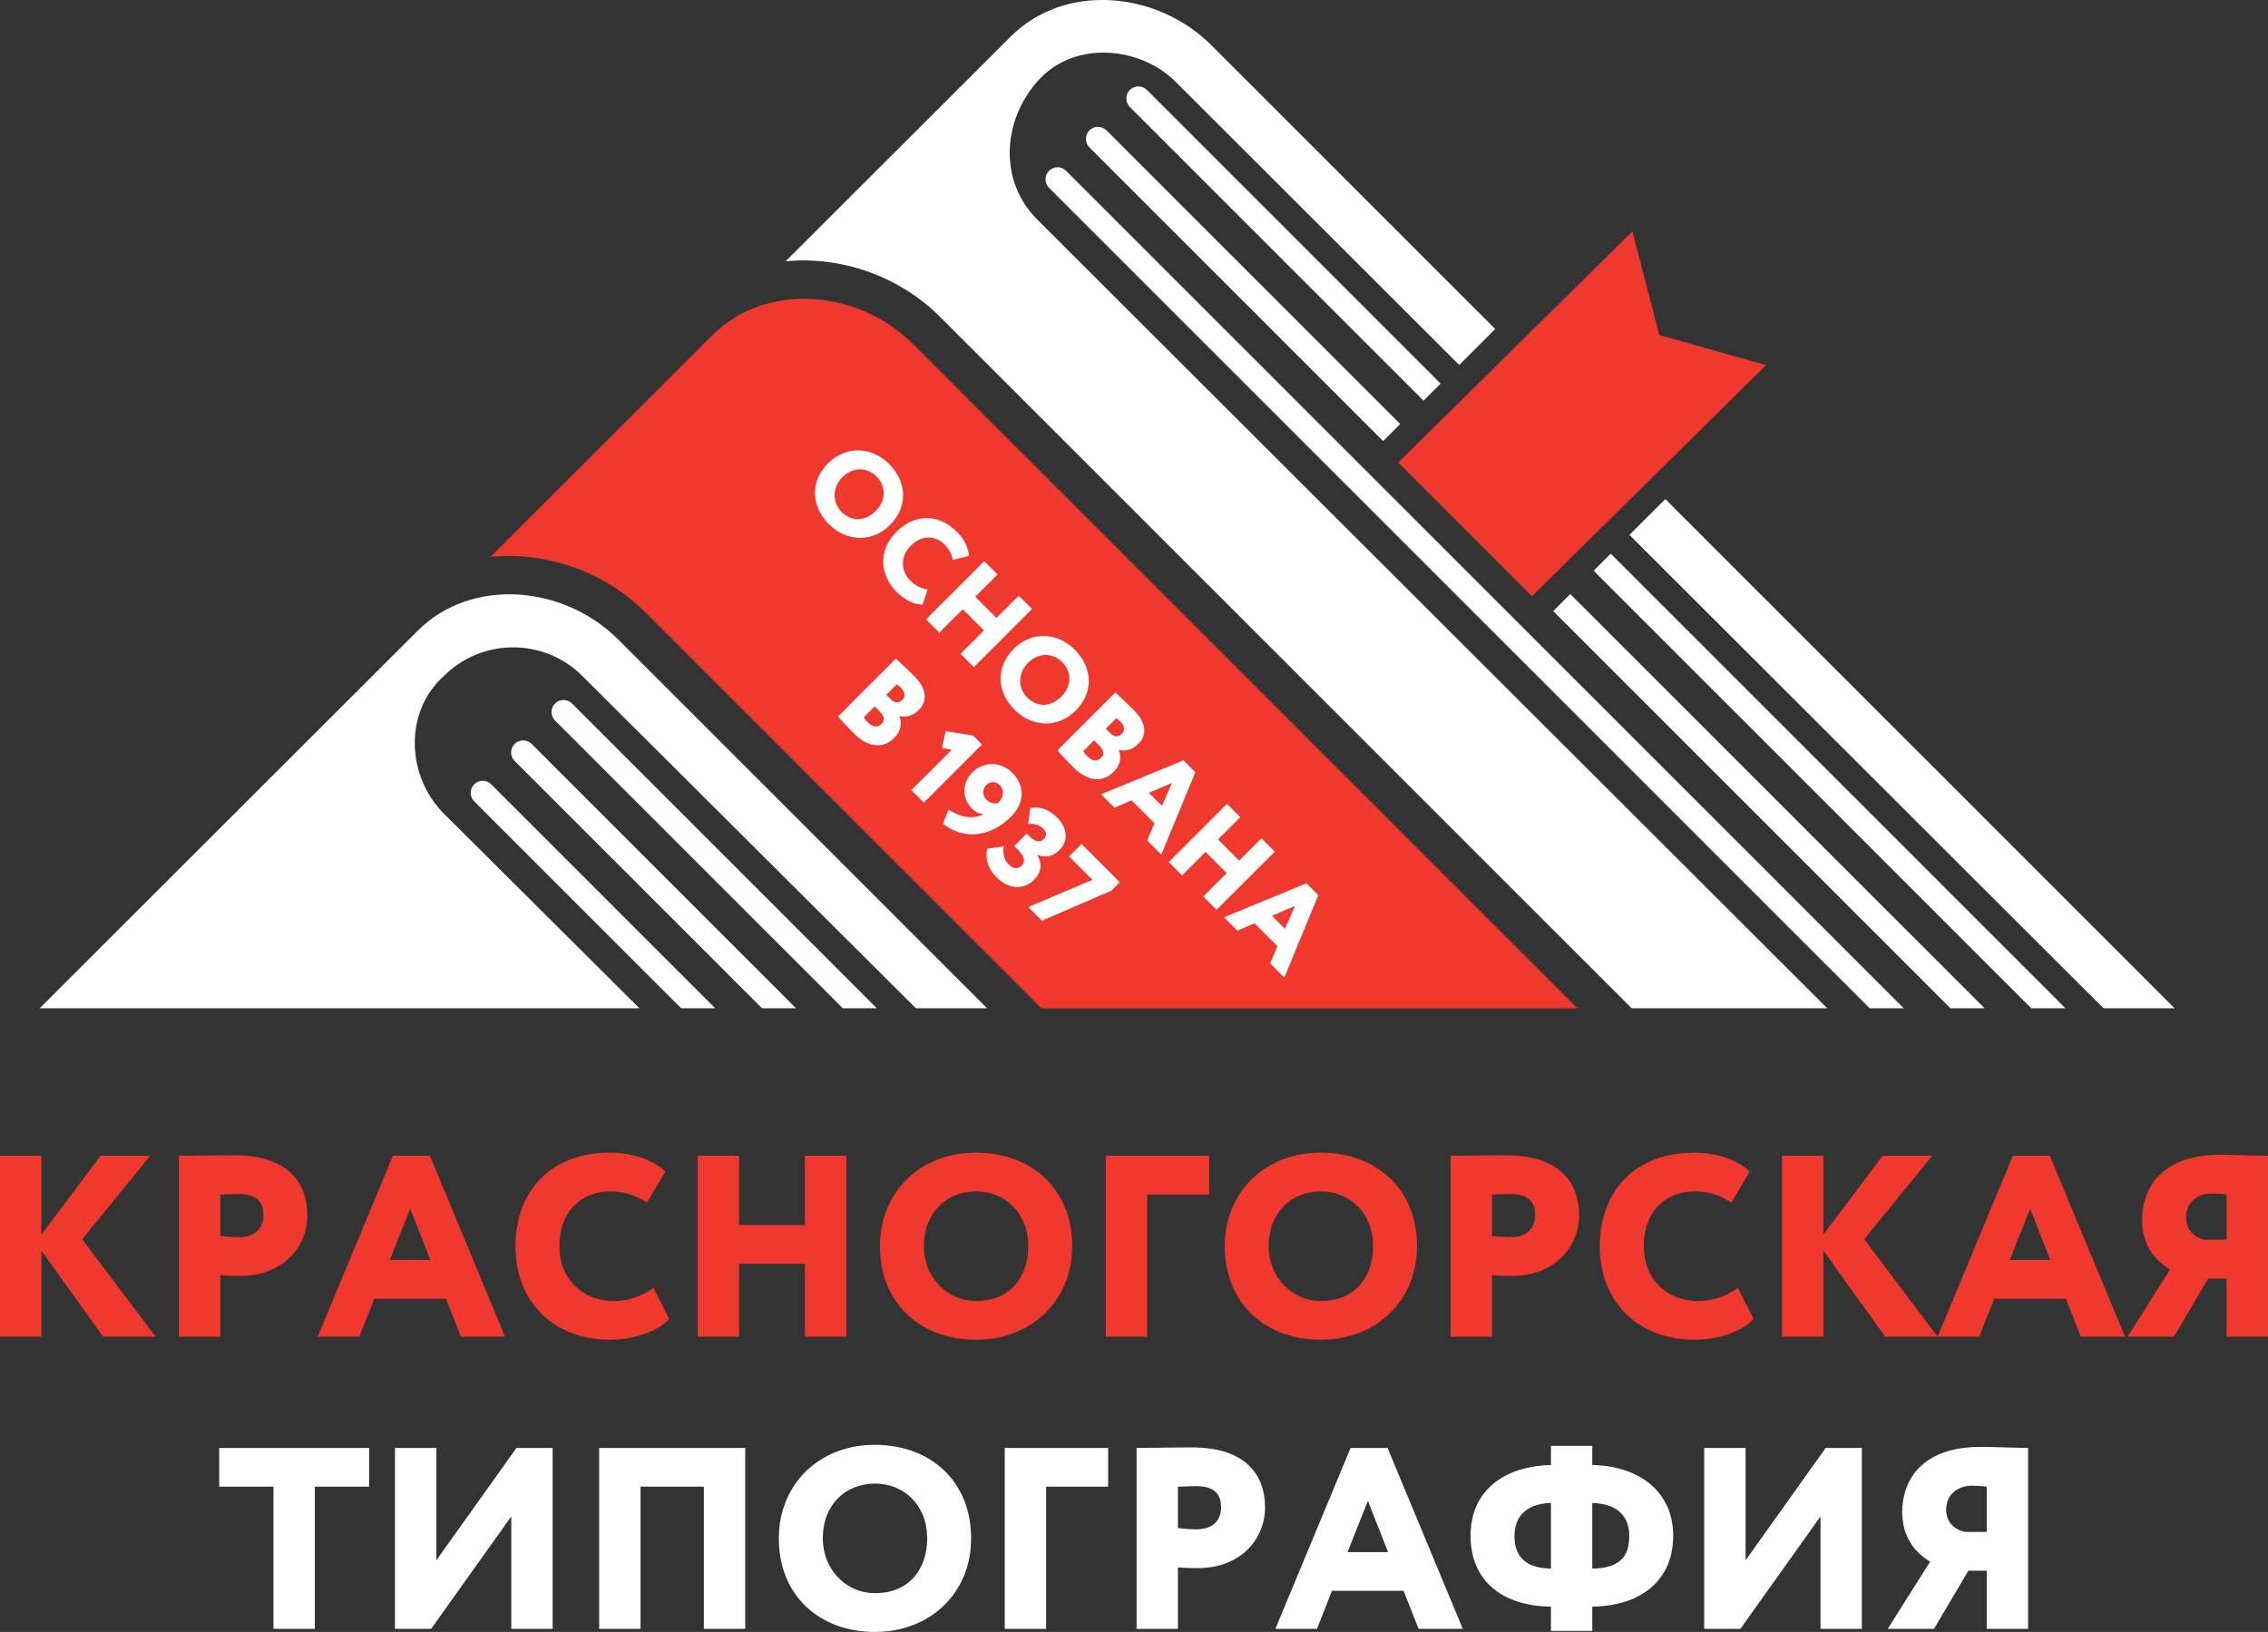 <?xml version="1.0" encoding="UTF-8"?> <svg xmlns="http://www.w3.org/2000/svg" width="2892" height="2081" viewBox="0 0 2892 2081" fill="none"><rect x="0" y="0" width="2892" height="2081" fill="#333333" stroke="none"/><path d="M625.371 710.124L908.389 427.477C976.967 358.995 1094.54 369.046 1164.33 438.807L2011.4 1285.75H1327.87L823.096 781.068C770.855 728.83 696.148 702.908 625.371 710.124Z" fill="#EF382E"></path><path d="M2384.1 1285.75L1337.66 239.511C1331.65 233.521 1331.64 223.79 1337.64 217.789C1343.63 211.777 1353.36 211.767 1359.37 217.757L2427.56 1285.75H2384.1ZM1763.7 562.416L1389.2 187.987C1383.19 181.997 1383.18 172.266 1389.16 166.254C1395.16 160.243 1404.89 160.232 1410.91 166.222L1785.43 540.683L1763.7 562.416ZM2487.18 1285.75L1980.59 779.266L2002.32 757.533L2530.64 1285.75H2487.18ZM1815.23 510.902L1440.73 136.463C1434.73 130.473 1434.71 120.731 1440.7 114.741C1446.69 108.719 1456.43 108.708 1462.45 114.698L1836.97 489.169L1815.23 510.902ZM2590.23 1285.75L2032.12 727.742L2053.87 706.009L2633.71 1285.75H2590.23ZM2123.5 636.387L2773 1285.75H2682.27L2077.76 682.123L2123.5 636.387ZM1001.78 333.222L1288.9 46.483C1357.49 -22.01 1475.05 -11.959 1544.83 57.813L1906.62 419.536L1860.73 465.411L1498.71 103.933C1454.51 59.795 1369.78 50.064 1322.64 103.943C1277.56 155.467 1274.13 231.677 1322.64 279.972L2330.02 1285.75H2080.6L1198.92 404.23C1146.82 352.141 1072.37 326.209 1001.78 333.222Z" fill="white"></path><path d="M868.62 1285.75L604.651 1021.82C598.674 1015.82 598.696 1006.12 604.696 1000.14C610.693 994.156 620.412 994.177 626.387 1000.18L912.016 1285.75H868.62ZM971.69 1285.75L656.187 970.291C650.207 964.291 650.229 954.58 656.229 948.601C662.229 942.632 671.95 942.643 677.921 948.644L1015.08 1285.75H971.69ZM1074.76 1285.75L707.72 918.767C701.745 912.766 701.765 903.056 707.762 897.088C713.763 891.108 723.482 891.119 729.458 897.13L1118.14 1285.75H1074.76ZM50.509 1285.75L532.563 804.325C601.152 735.832 718.723 745.884 788.5 815.666L1258.67 1285.75H1167.87L742.367 861.775C693.87 813.449 614.728 813.364 566.306 861.775C515.076 907.192 517.787 989.509 566.301 1037.82L815.363 1285.75H50.509Z" fill="white"></path><path fill-rule="evenodd" clip-rule="evenodd" d="M2081.54 295.064L1782.9 589.83L1953.4 760.294L2252.04 465.528L2115.88 427.349L2081.54 295.064Z" fill="#EF382E"></path><path d="M2811.53 1580.9C2807.31 1580.02 2803.36 1578.43 2799.73 1576.12C2796.1 1573.76 2793.2 1570.62 2790.94 1566.66C2788.69 1562.72 2787.53 1557.94 2787.48 1552.23C2787.53 1545.86 2789.07 1540.37 2792.04 1535.86C2795.01 1531.36 2798.97 1527.9 2803.91 1525.53C2808.8 1523.11 2814.23 1521.91 2820.12 1521.91C2821.04 1521.91 2822.42 1521.97 2824.18 1522.03C2825.94 1522.08 2827.8 1522.19 2829.77 1522.29C2831.81 1522.46 2833.69 1522.57 2835.38 1522.73C2837.09 1522.9 2838.35 1523.07 2839.22 1523.23V1580.9H2811.53ZM2839.22 1704.48H2891.96V1473.8C2889.22 1473.8 2885.81 1473.74 2881.8 1473.64C2877.79 1473.57 2873.4 1473.47 2868.73 1473.3C2864.06 1473.2 2859.34 1473.08 2854.6 1472.91C2849.88 1472.81 2845.43 1472.7 2841.31 1472.59C2837.14 1472.53 2833.62 1472.47 2830.65 1472.47C2816.38 1472.53 2803.79 1474.02 2792.86 1476.98C2781.98 1479.89 2772.64 1484.01 2764.85 1489.29C2757.05 1494.56 2750.66 1500.71 2745.78 1507.68C2740.84 1514.72 2737.22 1522.29 2734.91 1530.48C2732.6 1538.67 2731.45 1547.12 2731.45 1555.86C2731.56 1566.29 2733.16 1575.51 2736.33 1583.54C2739.58 1591.55 2743.81 1598.48 2749.19 1604.3C2754.52 1610.12 2760.5 1614.96 2767.05 1618.8L2712.99 1704.48H2771.98L2815.83 1630.33H2839.22V1704.48ZM2588.72 1541.35L2614.43 1606.61H2562.69L2588.72 1541.35ZM2470.73 1704.48H2523.79L2542.91 1656.04H2634.22L2653.33 1704.48H2709.69L2613.78 1473.8H2566.65L2470.73 1704.48ZM2272.3 1704.48H2325.05V1594.74L2403.82 1704.48H2470.73L2377.12 1580.25L2463.8 1473.8H2400.53L2325.05 1574.31V1473.8H2272.3V1704.48ZM2215.94 1642.19C2208.09 1647.96 2199.89 1652.19 2191.28 1654.94C2182.66 1657.68 2174.19 1659 2165.84 1659C2155.41 1658.95 2145.95 1657.24 2137.39 1653.84C2128.87 1650.43 2121.51 1645.61 2115.3 1639.4C2109.15 1633.2 2104.36 1625.83 2101.02 1617.31C2097.72 1608.8 2096.02 1599.41 2095.96 1589.13C2096.02 1577.77 2097.72 1567.72 2101.07 1559.05C2104.36 1550.36 2108.98 1543.06 2114.92 1537.13C2120.85 1531.25 2127.67 1526.8 2135.46 1523.78C2143.27 1520.76 2151.61 1519.27 2160.57 1519.27C2167.77 1519.27 2174.14 1519.98 2179.69 1521.26C2185.24 1522.57 2190.24 1524.28 2194.73 1526.42C2199.24 1528.5 2203.58 1530.86 2207.71 1533.44L2231.11 1493.9C2226.44 1489.33 2220.57 1485.29 2213.48 1481.65C2206.39 1478.03 2198.37 1475.16 2189.41 1473.08C2180.46 1470.94 2170.84 1469.9 2160.57 1469.84C2144.69 1469.9 2130.3 1471.93 2117.5 1475.89C2104.71 1479.84 2093.5 1485.5 2083.78 1492.75C2074.11 1499.99 2066.03 1508.62 2059.54 1518.51C2053 1528.44 2048.12 1539.38 2044.88 1551.3C2041.58 1563.21 2039.94 1575.85 2039.94 1589.13C2039.99 1607.16 2042.96 1623.46 2048.78 1638.08C2054.6 1652.69 2062.9 1665.26 2073.61 1675.7C2084.32 1686.18 2097.07 1694.26 2111.85 1699.92C2126.56 1705.53 2142.95 1708.37 2160.9 1708.44C2171.44 1708.37 2181.56 1707.23 2191.23 1704.97C2200.89 1702.67 2209.63 1699.54 2217.37 1695.53C2225.13 1691.58 2231.33 1686.95 2236.05 1681.74L2215.94 1642.19ZM1925.56 1522.57C1931.88 1522.52 1937.42 1523.28 1942.21 1524.92C1946.98 1526.59 1950.71 1529.32 1953.4 1533.28C1956.1 1537.18 1957.47 1542.5 1957.53 1549.27C1957.47 1554.81 1956.53 1559.48 1954.63 1563.16C1952.75 1566.83 1950.28 1569.7 1947.25 1571.84C1944.18 1573.93 1940.83 1575.47 1937.27 1576.34C1933.64 1577.23 1930.06 1577.61 1926.56 1577.61C1922.7 1577.61 1918.69 1577.44 1914.52 1577.17C1910.34 1576.83 1906.32 1576.45 1902.49 1575.95V1523.23C1906.06 1523.11 1909.13 1523.02 1911.77 1522.9C1914.35 1522.78 1916.77 1522.73 1918.91 1522.68C1921.11 1522.57 1923.31 1522.57 1925.56 1522.57ZM1902.49 1704.48V1626.06C1905.29 1626.37 1908.37 1626.6 1911.72 1626.76C1915.08 1626.88 1918.2 1626.99 1921.16 1626.99C1924.13 1627.04 1926.49 1627.04 1928.2 1627.04C1941.6 1626.93 1953.52 1624.84 1964.06 1620.73C1974.63 1616.6 1983.57 1610.94 1990.93 1603.74C1998.28 1596.55 2003.9 1588.32 2007.74 1579.08C2011.59 1569.8 2013.57 1559.97 2013.57 1549.59C2013.62 1539.54 2012.08 1529.93 2008.85 1520.82C2005.66 1511.7 2000.49 1503.55 1993.24 1496.43C1986.04 1489.24 1976.43 1483.62 1964.51 1479.46C1952.53 1475.33 1937.76 1473.25 1920.29 1473.13C1916.66 1473.13 1912.38 1473.13 1907.38 1473.2C1902.37 1473.25 1897.04 1473.3 1891.44 1473.35C1885.9 1473.41 1880.41 1473.52 1875.02 1473.57C1869.64 1473.64 1864.75 1473.69 1860.29 1473.74C1855.9 1473.74 1852.39 1473.8 1849.75 1473.8V1704.48H1902.49ZM1617.71 1589.13C1617.76 1578.54 1619.4 1568.98 1622.71 1560.41C1626.06 1551.85 1630.67 1544.54 1636.65 1538.39C1642.64 1532.24 1649.68 1527.51 1657.76 1524.28C1665.83 1520.97 1674.68 1519.27 1684.29 1519.27C1693.69 1519.27 1702.37 1520.97 1710.44 1524.28C1718.45 1527.51 1725.49 1532.24 1731.53 1538.39C1737.63 1544.54 1742.3 1551.85 1745.7 1560.41C1749.11 1568.98 1750.81 1578.54 1750.87 1589.13C1750.87 1598.92 1749.44 1608.03 1746.64 1616.43C1743.84 1624.89 1739.61 1632.31 1734.01 1638.68C1728.45 1645 1721.47 1649.99 1713.19 1653.57C1704.89 1657.13 1695.27 1658.95 1684.29 1659C1675 1658.95 1666.32 1657.19 1658.31 1653.67C1650.29 1650.16 1643.25 1645.21 1637.15 1638.9C1631.06 1632.59 1626.33 1625.17 1622.92 1616.72C1619.52 1608.25 1617.76 1599.08 1617.71 1589.13ZM1561.68 1589.13C1561.78 1607.53 1564.87 1624.13 1570.96 1638.79C1577.06 1653.46 1585.62 1665.98 1596.67 1676.35C1607.71 1686.68 1620.62 1694.64 1635.5 1700.14C1650.4 1705.62 1666.65 1708.37 1684.29 1708.44C1701.92 1708.37 1718.19 1705.42 1733.07 1699.59C1747.96 1693.82 1760.92 1685.58 1771.9 1674.98C1782.95 1664.38 1791.52 1651.8 1797.62 1637.25C1803.72 1622.7 1806.8 1606.66 1806.9 1589.13C1806.8 1570.74 1803.72 1554.15 1797.62 1539.5C1791.52 1524.83 1782.95 1512.31 1771.9 1501.91C1760.92 1491.54 1747.96 1483.62 1733.07 1478.14C1718.19 1472.64 1701.92 1469.9 1684.29 1469.84C1669.56 1469.9 1655.89 1471.88 1643.31 1475.83C1630.73 1479.79 1619.4 1485.33 1609.36 1492.59C1599.35 1499.77 1590.79 1508.35 1583.65 1518.22C1576.56 1528.11 1571.12 1539.06 1567.38 1551.03C1563.6 1563 1561.73 1575.68 1561.68 1589.13ZM1410.05 1704.48H1462.79V1523.23H1541.9V1473.8H1410.05V1704.48ZM1178.01 1589.13C1178.07 1578.54 1179.72 1568.98 1183.01 1560.41C1186.36 1551.85 1190.98 1544.54 1196.97 1538.39C1202.95 1532.24 1209.99 1527.51 1218.07 1524.28C1226.15 1520.97 1234.98 1519.27 1244.6 1519.27C1253.99 1519.27 1262.67 1520.97 1270.75 1524.28C1278.77 1527.51 1285.79 1532.24 1291.84 1538.39C1297.94 1544.54 1302.6 1551.85 1306.02 1560.41C1309.42 1568.98 1311.12 1578.54 1311.18 1589.13C1311.18 1598.92 1309.75 1608.03 1306.94 1616.43C1304.14 1624.89 1299.92 1632.31 1294.31 1638.68C1288.77 1645 1281.78 1649.99 1273.49 1653.57C1265.2 1657.13 1255.58 1658.95 1244.6 1659C1235.3 1658.95 1226.64 1657.19 1218.62 1653.67C1210.59 1650.16 1203.56 1645.21 1197.46 1638.9C1191.36 1632.59 1186.64 1625.17 1183.24 1616.72C1179.83 1608.25 1178.07 1599.08 1178.01 1589.13ZM1121.98 1589.13C1122.09 1607.53 1125.17 1624.13 1131.27 1638.79C1137.36 1653.46 1145.94 1665.98 1156.97 1676.35C1168.01 1686.68 1180.92 1694.64 1195.82 1700.14C1210.7 1705.62 1226.96 1708.37 1244.6 1708.44C1262.23 1708.37 1278.49 1705.42 1293.38 1699.59C1308.27 1693.82 1321.23 1685.58 1332.22 1674.98C1343.25 1664.38 1351.82 1651.8 1357.92 1637.25C1364.03 1622.7 1367.1 1606.66 1367.22 1589.13C1367.1 1570.74 1364.03 1554.15 1357.92 1539.5C1351.82 1524.83 1343.25 1512.31 1332.22 1501.91C1321.23 1491.54 1308.27 1483.62 1293.38 1478.14C1278.49 1472.64 1262.23 1469.9 1244.6 1469.84C1229.87 1469.9 1216.19 1471.88 1203.61 1475.83C1191.03 1479.79 1179.72 1485.33 1169.67 1492.59C1159.67 1499.77 1151.1 1508.35 1143.95 1518.22C1136.88 1528.11 1131.44 1539.06 1127.7 1551.03C1123.91 1563 1122.04 1575.68 1121.98 1589.13ZM1026.39 1704.48H1079.13V1473.8H1026.39V1562.11H942.34V1473.8H889.603V1704.48H942.34V1611.55H1026.39V1704.48ZM833.248 1642.19C825.391 1647.96 817.203 1652.19 808.583 1654.94C799.96 1657.68 791.502 1659 783.144 1659C772.708 1658.95 763.264 1657.24 754.694 1653.84C746.177 1650.43 738.815 1645.61 732.606 1639.4C726.455 1633.2 721.675 1625.83 718.323 1617.31C715.029 1608.8 713.334 1599.41 713.275 1589.13C713.334 1577.77 715.029 1567.72 718.381 1559.05C721.675 1550.36 726.289 1543.06 732.224 1537.13C738.157 1531.25 744.97 1526.8 752.774 1523.78C760.573 1520.76 768.915 1519.27 777.872 1519.27C785.072 1519.27 791.443 1519.98 796.99 1521.26C802.542 1522.57 807.543 1524.28 812.04 1526.42C816.541 1528.5 820.885 1530.86 825.008 1533.44L848.411 1493.9C843.743 1489.33 837.862 1485.29 830.775 1481.65C823.691 1478.03 815.663 1475.16 806.717 1473.08C797.76 1470.94 788.15 1469.9 777.872 1469.84C761.997 1469.9 747.61 1471.93 734.804 1475.89C722.004 1479.84 710.802 1485.5 701.079 1492.75C691.405 1499.99 683.334 1508.62 676.846 1518.51C670.308 1528.44 665.428 1539.38 662.184 1551.3C658.89 1563.21 657.241 1575.85 657.241 1589.13C657.295 1607.16 660.265 1623.46 666.082 1638.08C671.904 1652.69 680.199 1665.26 690.914 1675.7C701.623 1686.18 714.37 1694.26 729.146 1699.92C743.87 1705.53 760.245 1708.37 778.2 1708.44C788.753 1708.37 798.86 1707.23 808.534 1704.97C818.195 1702.67 826.931 1699.54 834.681 1695.53C842.427 1691.58 848.632 1686.95 853.357 1681.74L833.248 1642.19ZM523.089 1541.35L548.795 1606.61H497.049L523.089 1541.35ZM405.089 1704.48H458.159L477.268 1656.04H568.575L587.689 1704.48H644.053L548.141 1473.8H501.005L405.089 1704.48ZM303.897 1522.57C310.218 1522.52 315.765 1523.28 320.542 1524.92C325.318 1526.59 329.058 1529.32 331.747 1533.28C334.438 1537.18 335.812 1542.5 335.867 1549.27C335.812 1554.81 334.884 1559.48 332.955 1563.16C331.09 1566.83 328.621 1569.7 325.597 1571.84C322.52 1573.93 319.168 1575.47 315.603 1576.34C311.976 1577.23 308.407 1577.61 304.888 1577.61C301.041 1577.61 297.026 1577.44 292.858 1577.17C288.677 1576.83 284.67 1576.45 280.823 1575.95V1523.23C284.395 1523.11 287.469 1523.02 290.109 1522.9C292.691 1522.78 295.106 1522.73 297.251 1522.68C299.45 1522.57 301.644 1522.57 303.897 1522.57ZM280.823 1704.48V1626.06C283.626 1626.37 286.703 1626.6 290.051 1626.76C293.408 1626.88 296.539 1626.99 299.503 1626.99C302.469 1627.04 304.829 1627.04 306.537 1627.04C319.938 1626.93 331.856 1624.84 342.408 1620.73C352.957 1616.6 361.905 1610.94 369.268 1603.74C376.631 1596.55 382.236 1588.32 386.079 1579.08C389.927 1569.8 391.901 1559.97 391.901 1549.59C391.959 1539.54 390.419 1529.93 387.179 1520.82C383.988 1511.7 378.826 1503.55 371.575 1496.43C364.379 1489.24 354.772 1483.62 342.846 1479.46C330.869 1475.33 316.094 1473.25 298.625 1473.13C294.998 1473.13 290.713 1473.13 285.712 1473.2C280.714 1473.25 275.384 1473.3 269.783 1473.35C264.232 1473.41 258.744 1473.52 253.355 1473.57C247.979 1473.64 243.086 1473.69 238.635 1473.74C234.237 1473.74 230.722 1473.8 228.086 1473.8V1704.48H280.823ZM0 1704.48H52.737V1594.74L131.516 1704.48H198.424L104.815 1580.25L191.499 1473.8H128.218L52.737 1574.31V1473.8H0V1704.48Z" fill="#EF382E"></path><path d="M2505.66 1953.46C2501.44 1952.58 2497.47 1951 2493.86 1948.68C2490.22 1946.32 2487.31 1943.2 2485.05 1939.23C2482.8 1935.28 2481.65 1930.51 2481.6 1924.8C2481.65 1918.41 2483.2 1912.93 2486.16 1908.44C2489.13 1903.93 2493.08 1900.46 2498.03 1898.09C2502.91 1895.68 2508.36 1894.47 2514.23 1894.47C2515.17 1894.47 2516.55 1894.53 2518.3 1894.59C2520.06 1894.64 2521.92 1894.76 2523.9 1894.86C2525.93 1895.03 2527.79 1895.14 2529.5 1895.29C2531.21 1895.46 2532.47 1895.63 2533.36 1895.79V1953.46H2505.66ZM2533.36 2077.04H2586.08V1846.37C2583.33 1846.37 2579.93 1846.31 2575.92 1846.2C2571.92 1846.13 2567.52 1846.03 2562.85 1845.87C2558.19 1845.76 2553.45 1845.65 2548.73 1845.48C2544.01 1845.38 2539.56 1845.26 2535.44 1845.14C2531.26 1845.09 2527.74 1845.05 2524.78 1845.05C2510.5 1845.09 2497.91 1846.58 2486.98 1849.55C2476.11 1852.45 2466.77 1856.58 2458.97 1861.86C2451.17 1867.12 2444.8 1873.27 2439.91 1880.24C2434.96 1887.28 2431.32 1894.86 2429.03 1903.04C2426.73 1911.23 2425.57 1919.68 2425.57 1928.42C2425.67 1938.86 2427.28 1948.09 2430.45 1956.1C2433.69 1964.12 2437.93 1971.03 2443.31 1976.87C2448.64 1982.69 2454.63 1987.52 2461.16 1991.36L2407.11 2077.04H2466.11L2509.95 2002.89H2533.36V2077.04ZM2219.23 2077.04L2321.41 1933.69V2077.04H2374.15V1846.37H2328L2225.83 1989.72V1846.37H2173.09V2077.04H2219.23ZM1931.16 1958.4C1931.12 1950.83 1932.64 1943.96 1935.73 1937.81C1938.85 1931.65 1943.8 1926.66 1950.66 1922.87C1957.47 1919.08 1966.48 1916.94 1977.64 1916.56V2000.26C1961.6 1999.88 1949.78 1996.2 1942.31 1989.11C1934.79 1982.02 1931.06 1971.8 1931.16 1958.4ZM2077.5 1958.4C2077.56 1967.41 2076.08 1974.99 2073 1981.15C2069.93 1987.25 2064.93 1991.92 2058 1995.1C2051.08 1998.33 2041.85 2000.05 2030.37 2000.26V1916.56C2039.15 1916.82 2046.58 1918.15 2052.62 1920.46C2058.66 1922.76 2063.49 1925.84 2067.18 1929.68C2070.81 1933.53 2073.5 1937.92 2075.09 1942.81C2076.74 1947.75 2077.56 1952.91 2077.5 1958.4ZM1977.64 2079.68H2030.37V2048.7C2045.75 2048.53 2059.76 2046.4 2072.35 2042.38C2084.97 2038.32 2095.86 2032.49 2104.97 2024.82C2114.1 2017.12 2121.13 2007.72 2126.07 1996.64C2131.01 1985.49 2133.49 1972.74 2133.54 1958.4C2133.49 1944.29 2130.91 1931.72 2125.85 1920.72C2120.79 1909.69 2113.66 1900.29 2104.48 1892.61C2095.25 1884.92 2084.37 1878.99 2071.8 1874.86C2059.27 1870.69 2045.42 1868.44 2030.37 1868.11V1843.72H1977.64V1868.11C1962.42 1868.55 1948.57 1870.81 1936.05 1874.86C1923.53 1878.99 1912.71 1884.86 1903.64 1892.5C1894.58 1900.12 1887.55 1909.47 1882.6 1920.46C1877.72 1931.49 1875.18 1944.12 1875.13 1958.4C1875.18 1972.86 1877.66 1985.59 1882.5 1996.74C1887.33 2007.89 1894.25 2017.29 1903.25 2024.91C1912.27 2032.61 1923.09 2038.44 1935.61 2042.45C1948.19 2046.46 1962.21 2048.53 1977.64 2048.7V2079.68ZM1744.27 1913.91L1769.97 1979.18H1718.24L1744.27 1913.91ZM1626.28 2077.04H1679.34L1698.45 2028.6H1789.77L1808.89 2077.04H1865.24L1769.32 1846.37H1722.19L1626.28 2077.04ZM1525.09 1895.14C1531.4 1895.08 1536.96 1895.85 1541.72 1897.49C1546.51 1899.15 1550.24 1901.89 1552.94 1905.85C1555.63 1909.74 1557 1915.07 1557.06 1921.84C1557 1927.38 1556.07 1932.04 1554.14 1935.72C1552.28 1939.4 1549.8 1942.27 1546.78 1944.41C1543.7 1946.49 1540.35 1948.03 1536.79 1948.91C1533.16 1949.79 1529.59 1950.18 1526.07 1950.18C1522.22 1950.18 1518.21 1950.01 1514.04 1949.74C1509.87 1949.41 1505.86 1949.02 1502.01 1948.52V1895.79C1505.58 1895.68 1508.66 1895.57 1511.3 1895.46C1513.88 1895.36 1516.3 1895.29 1518.44 1895.24C1520.63 1895.14 1522.83 1895.14 1525.09 1895.14ZM1502.01 2077.04V1998.62C1504.81 1998.94 1507.88 1999.16 1511.24 1999.33C1514.59 1999.44 1517.72 1999.54 1520.69 1999.54C1523.66 1999.6 1526.02 1999.6 1527.72 1999.6C1541.12 1999.49 1553.04 1997.4 1563.6 1993.29C1574.14 1989.16 1583.09 1983.51 1590.45 1976.31C1597.82 1969.12 1603.41 1960.88 1607.27 1951.65C1611.11 1942.36 1613.08 1932.54 1613.08 1922.15C1613.14 1912.11 1611.61 1902.49 1608.36 1893.37C1605.17 1884.25 1600.01 1876.13 1592.76 1868.99C1585.56 1861.81 1575.95 1856.19 1564.03 1852.02C1552.06 1847.9 1537.28 1845.82 1519.8 1845.7C1516.19 1845.7 1511.89 1845.7 1506.9 1845.76C1501.9 1845.82 1496.57 1845.87 1490.97 1845.92C1485.42 1845.98 1479.92 1846.08 1474.54 1846.13C1469.17 1846.2 1464.27 1846.26 1459.83 1846.31C1455.42 1846.31 1451.91 1846.37 1449.27 1846.37V2077.04H1502.01ZM1281.18 2077.04H1333.91V1895.79H1413.02V1846.37H1281.18V2077.04ZM1049.14 1961.71C1049.2 1951.1 1050.84 1941.54 1054.13 1932.98C1057.48 1924.41 1062.1 1917.1 1068.08 1910.95C1074.07 1904.8 1081.11 1900.08 1089.18 1896.84C1097.26 1893.54 1106.1 1891.84 1115.71 1891.84C1125.12 1891.84 1133.79 1893.54 1141.86 1896.84C1149.88 1900.08 1156.92 1904.8 1162.96 1910.95C1169.06 1917.1 1173.73 1924.41 1177.13 1932.98C1180.54 1941.54 1182.24 1951.1 1182.3 1961.71C1182.3 1971.48 1180.87 1980.6 1178.07 1988.99C1175.26 1997.46 1171.03 2004.87 1165.44 2011.24C1159.88 2017.56 1152.9 2022.56 1144.61 2026.13C1136.32 2029.7 1126.71 2031.51 1115.71 2031.57C1106.43 2031.51 1097.75 2029.76 1089.73 2026.25C1081.72 2022.72 1074.68 2017.78 1068.58 2011.46C1062.48 2005.15 1057.76 1997.73 1054.36 1989.28C1050.94 1980.82 1049.2 1971.63 1049.14 1961.71ZM993.103 1961.71C993.216 1980.09 996.289 1996.69 1002.39 2011.36C1008.48 2026.02 1017.05 2038.55 1028.1 2048.92C1039.14 2059.25 1052.04 2067.21 1066.93 2072.71C1081.82 2078.21 1098.08 2080.95 1115.71 2081C1133.36 2080.95 1149.6 2077.97 1164.5 2072.15C1179.39 2066.39 1192.35 2058.15 1203.33 2047.56C1214.38 2036.95 1222.95 2024.37 1229.05 2009.82C1235.14 1995.26 1238.23 1979.22 1238.33 1961.71C1238.23 1943.3 1235.14 1926.72 1229.05 1912.06C1222.95 1897.39 1214.38 1884.86 1203.33 1874.48C1192.35 1864.11 1179.39 1856.19 1164.5 1850.7C1149.6 1845.21 1133.36 1842.46 1115.71 1842.4C1100.99 1842.46 1087.31 1844.44 1074.73 1848.4C1062.16 1852.35 1050.84 1857.9 1040.79 1865.15C1030.79 1872.34 1022.22 1880.92 1015.08 1890.8C1007.99 1900.68 1002.55 1911.62 998.817 1923.59C995.023 1935.56 993.161 1948.25 993.103 1961.71ZM897.516 2077.04H950.248V1846.37H764.022V2077.04H816.762V1895.79H897.516V2077.04ZM549.782 2077.04L651.961 1933.69V2077.04H704.701V1846.37H658.548L556.373 1989.72V1846.37H503.642V2077.04H549.782ZM279.507 1895.79H348.717V2077.04H401.458V1895.79H470.681V1846.37H279.507V1895.79Z" fill="white"></path><path d="M1363.25 1092.14L1393.02 1121.92L1311.22 1156.67L1328.6 1174.03L1417.08 1135.8L1427.88 1124.99L1379.14 1076.26L1363.25 1092.14ZM1271.06 1119.04C1274.62 1122.61 1278.47 1125.41 1282.52 1127.44C1286.6 1129.48 1290.75 1130.65 1294.99 1131C1299.21 1131.35 1303.34 1130.78 1307.39 1129.28C1311.43 1127.77 1315.23 1125.29 1318.74 1121.8C1321.72 1118.83 1323.9 1115.59 1325.29 1112.11C1326.67 1108.66 1327.15 1105.07 1326.71 1101.37C1326.3 1097.68 1324.86 1094.01 1322.45 1090.34L1322.77 1090.03C1326.36 1091.38 1329.76 1092.08 1333 1092.13C1336.21 1092.16 1339.3 1091.5 1342.3 1090.13C1345.29 1088.73 1348.25 1086.58 1351.17 1083.67C1354.08 1080.72 1356.14 1077.56 1357.41 1074.14C1358.66 1070.74 1359.12 1067.21 1358.8 1063.57C1358.47 1059.96 1357.38 1056.33 1355.53 1052.74C1353.71 1049.16 1351.15 1045.73 1347.89 1042.46C1342.62 1037.19 1337.09 1033.58 1331.33 1031.57C1325.58 1029.55 1319.71 1029.23 1313.77 1030.59L1311.02 1050.72C1314.06 1050.41 1316.78 1050.45 1319.15 1050.88C1321.51 1051.3 1323.64 1052.01 1325.47 1053.03C1327.33 1054.07 1329.01 1055.32 1330.5 1056.86C1332.15 1058.54 1333.17 1060.16 1333.56 1061.76C1333.97 1063.33 1333.91 1064.82 1333.42 1066.2C1332.9 1067.59 1332.12 1068.83 1331.04 1069.9C1329.32 1071.58 1327.46 1072.51 1325.46 1072.69C1323.47 1072.87 1321.43 1072.48 1319.37 1071.47C1317.31 1070.48 1315.34 1069.03 1313.45 1067.13L1309.21 1062.9L1293.31 1078.8L1297.97 1083.46C1302.15 1087.59 1304.6 1091.38 1305.41 1094.85C1306.21 1098.29 1305.22 1101.43 1302.42 1104.23C1301.13 1105.52 1299.63 1106.38 1297.89 1106.82C1296.13 1107.22 1294.25 1107.1 1292.22 1106.38C1290.16 1105.67 1288.06 1104.24 1285.9 1102.11C1283.83 1100 1282.31 1097.7 1281.32 1095.2C1280.33 1092.7 1279.73 1090.07 1279.48 1087.37C1279.24 1084.68 1279.24 1081.99 1279.43 1079.33L1258.87 1082.29C1257.93 1085.86 1257.65 1089.69 1258.06 1093.77C1258.45 1097.87 1259.69 1102.05 1261.76 1106.38C1263.87 1110.67 1266.97 1114.89 1271.06 1119.04ZM1272.54 1024.13C1270.97 1024.43 1269.36 1024.52 1267.69 1024.43C1266.03 1024.33 1264.37 1023.9 1262.71 1023.2C1261.05 1022.49 1259.45 1021.39 1257.93 1019.9C1255.95 1017.9 1254.69 1015.74 1254.12 1013.48C1253.56 1011.19 1253.6 1008.96 1254.27 1006.78C1254.92 1004.6 1256.1 1002.64 1257.81 1000.94C1258.79 999.965 1259.93 999.166 1261.25 998.547C1262.61 997.908 1264.06 997.556 1265.57 997.45C1267.1 997.332 1268.64 997.556 1270.19 998.132C1271.76 998.675 1273.26 999.656 1274.66 1001.04C1276.87 1003.28 1278.19 1005.76 1278.64 1008.44C1279.08 1011.1 1278.77 1013.82 1277.68 1016.52C1276.6 1019.23 1274.91 1021.77 1272.54 1024.13ZM1289.39 1041.19C1293.7 1036.85 1296.99 1032.29 1299.21 1027.49C1301.42 1022.7 1302.59 1017.85 1302.71 1012.94C1302.81 1008.03 1301.88 1003.25 1299.86 998.547C1297.87 993.836 1294.8 989.413 1290.66 985.245C1288.2 982.794 1285.4 980.694 1282.27 978.978C1279.13 977.251 1275.77 975.983 1272.22 975.184C1268.65 974.406 1265 974.171 1261.26 974.534C1257.53 974.896 1253.82 975.919 1250.17 977.635C1246.51 979.351 1243.01 981.867 1239.7 985.15C1236.31 988.571 1233.81 992.291 1232.19 996.288C1230.55 1000.28 1229.74 1004.36 1229.76 1008.49C1229.79 1012.6 1230.58 1016.58 1232.15 1020.41C1233.73 1024.21 1236.03 1027.64 1239.06 1030.7C1241.32 1032.99 1243.72 1034.79 1246.24 1036.08C1248.79 1037.4 1251.58 1038.1 1254.63 1038.22C1250.17 1040.4 1245.54 1041.66 1240.79 1042.03C1236.03 1042.41 1231.1 1041.82 1225.96 1040.27C1220.81 1038.72 1215.37 1036.12 1209.71 1032.5L1202.29 1050.29C1207.09 1054.15 1212.22 1057.2 1217.73 1059.48C1223.24 1061.78 1228.97 1063.16 1234.91 1063.69C1240.88 1064.23 1246.96 1063.81 1253.12 1062.41C1259.28 1061.01 1265.39 1058.58 1271.51 1055.09C1277.62 1051.58 1283.59 1046.96 1289.39 1041.19ZM1205.99 932.378L1201.12 953.781L1213.74 956.009L1162.13 1007.61L1178.03 1023.49L1252.19 949.336L1240.75 937.889L1205.99 932.378ZM1149.31 877.401C1150.7 878.797 1151.78 880.364 1152.51 882.091C1153.26 883.828 1153.52 885.555 1153.3 887.324C1153.09 889.093 1152.26 890.735 1150.79 892.238C1148.99 893.996 1147.21 895.073 1145.46 895.446C1143.69 895.798 1142.01 895.606 1140.38 894.902C1138.74 894.178 1137.2 893.09 1135.75 891.588L1130.13 885.981L1143.58 872.53C1144.27 873.063 1144.95 873.606 1145.54 874.065C1146.15 874.555 1146.75 875.045 1147.35 875.568C1147.96 876.09 1148.62 876.708 1149.31 877.401ZM1121.87 907.384C1123.72 909.228 1125.07 911.061 1125.96 912.852C1126.82 914.674 1127.14 916.433 1126.88 918.149C1126.65 919.865 1125.75 921.507 1124.2 923.063C1121.68 925.578 1118.94 926.676 1115.95 926.399C1112.96 926.1 1109.8 924.31 1106.49 921.048C1105.46 920.004 1104.61 919.087 1103.96 918.33C1103.33 917.552 1102.78 916.881 1102.41 916.273C1102.02 915.719 1101.67 915.165 1101.41 914.696L1115.3 900.818L1121.87 907.384ZM1068.56 913.63C1069.56 914.845 1070.87 916.316 1072.45 918.085C1074.04 919.812 1075.79 921.698 1077.71 923.734C1079.62 925.749 1081.58 927.774 1083.56 929.82C1085.53 931.845 1087.42 933.764 1089.22 935.555C1093.26 939.605 1097.47 942.888 1101.81 945.361C1106.16 947.865 1110.53 949.422 1114.96 950.093C1119.38 950.754 1123.73 950.328 1128.02 948.878C1132.28 947.396 1136.4 944.732 1140.3 940.863C1142.66 938.464 1144.49 936.034 1145.79 933.561C1147.08 931.121 1147.93 928.669 1148.34 926.292C1148.72 923.894 1148.76 921.592 1148.44 919.407C1148.12 917.222 1147.53 915.165 1146.66 913.321L1146.88 913.108C1151.43 914.088 1155.78 913.95 1159.89 912.692C1164.04 911.445 1168.03 908.908 1171.87 905.05C1174.5 902.47 1176.43 899.592 1177.71 896.437C1178.97 893.261 1179.45 889.85 1179.13 886.173C1178.82 882.496 1177.56 878.595 1175.34 874.502C1173.11 870.409 1169.81 866.156 1165.41 861.711C1163.38 859.686 1161.25 857.586 1159.02 855.465C1156.8 853.312 1154.6 851.266 1152.48 849.251C1150.35 847.258 1148.39 845.436 1146.63 843.815C1144.88 842.206 1143.42 840.906 1142.31 839.893L1068.56 913.63ZM1651.26 1155.19L1638.54 1184.42L1621.91 1167.78L1651.26 1155.19ZM1560.87 1169.7L1577.94 1186.75L1599.65 1177.33L1629.01 1206.68L1619.58 1228.39L1637.69 1246.51L1681.03 1141.52L1665.87 1126.37L1560.87 1169.7ZM1534.38 1143.21L1551.34 1160.16L1625.51 1086.01L1608.55 1069.05L1580.15 1097.44L1553.13 1070.43L1581.54 1042.04L1564.58 1025.09L1490.4 1099.25L1507.36 1116.2L1537.23 1086.32L1564.26 1113.33L1534.38 1143.21ZM1494.44 998.388L1481.71 1027.63L1465.08 1011L1494.44 998.388ZM1404.04 1012.9L1421.1 1029.96L1442.82 1020.53L1472.18 1049.87L1462.75 1071.59L1480.86 1089.7L1524.21 984.723L1509.05 969.577L1404.04 1012.9ZM1429.16 920.633C1430.55 922.018 1431.63 923.596 1432.38 925.322C1433.11 927.049 1433.37 928.776 1433.15 930.556C1432.94 932.314 1432.1 933.956 1430.64 935.459C1428.84 937.228 1427.06 938.305 1425.31 938.678C1423.54 939.019 1421.86 938.838 1420.23 938.123C1418.59 937.399 1417.04 936.311 1415.6 934.83L1409.98 929.202L1423.43 915.751C1424.12 916.305 1424.8 916.838 1425.4 917.286C1426 917.787 1426.6 918.277 1427.22 918.789C1427.81 919.322 1428.47 919.94 1429.16 920.633ZM1401.71 950.615C1403.56 952.459 1404.94 954.282 1405.81 956.083C1406.67 957.895 1406.99 959.665 1406.73 961.381C1406.49 963.097 1405.61 964.738 1404.04 966.284C1401.53 968.799 1398.79 969.908 1395.8 969.631C1392.8 969.321 1389.65 967.541 1386.34 964.28C1385.31 963.235 1384.46 962.319 1383.81 961.562C1383.17 960.784 1382.63 960.102 1382.25 959.505C1381.87 958.951 1381.52 958.396 1381.26 957.917L1395.14 944.039L1401.71 950.615ZM1348.41 956.861C1349.42 958.076 1350.71 959.547 1352.29 961.306C1353.89 963.033 1355.63 964.93 1357.56 966.955C1359.46 968.97 1361.43 971.005 1363.41 973.052C1365.38 975.066 1367.27 976.985 1369.07 978.797C1373.11 982.837 1377.32 986.119 1381.66 988.592C1386.01 991.097 1390.39 992.643 1394.81 993.325C1399.24 993.975 1403.58 993.549 1407.86 992.099C1412.13 990.617 1416.25 987.953 1420.15 984.084C1422.51 981.685 1424.34 979.277 1425.64 976.793C1426.94 974.342 1427.78 971.901 1428.19 969.513C1428.57 967.115 1428.61 964.823 1428.29 962.638C1427.97 960.443 1427.38 958.396 1426.51 956.542L1426.73 956.328C1431.28 957.32 1435.62 957.17 1439.73 955.923C1443.88 954.666 1447.88 952.129 1451.72 948.281C1454.35 945.702 1456.27 942.824 1457.57 939.658C1458.84 936.482 1459.3 933.082 1458.98 929.405C1458.66 925.727 1457.42 921.826 1455.18 917.723C1452.96 913.64 1449.66 909.377 1445.26 904.943C1443.24 902.918 1441.1 900.818 1438.87 898.697C1436.64 896.544 1434.45 894.498 1432.33 892.483C1430.2 890.479 1428.24 888.667 1426.47 887.036C1424.72 885.438 1423.27 884.127 1422.16 883.125L1348.41 956.861ZM1310.69 845.414C1314.12 842.025 1317.71 839.477 1321.54 837.783C1325.36 836.099 1329.2 835.235 1333.09 835.182C1337.01 835.129 1340.79 835.864 1344.42 837.42C1348.08 838.955 1351.46 841.257 1354.56 844.348C1357.58 847.375 1359.82 850.701 1361.35 854.357C1362.89 857.97 1363.64 861.754 1363.6 865.676C1363.58 869.62 1362.74 873.468 1361.08 877.316C1359.41 881.163 1356.89 884.787 1353.5 888.198C1350.35 891.353 1346.96 893.826 1343.36 895.627C1339.75 897.439 1335.99 898.473 1332.14 898.718C1328.33 898.963 1324.48 898.324 1320.66 896.8C1316.85 895.286 1313.19 892.781 1309.63 889.275C1306.67 886.258 1304.44 882.911 1302.99 879.202C1301.54 875.493 1300.87 871.645 1300.94 867.659C1301.02 863.662 1301.88 859.761 1303.5 855.945C1305.13 852.129 1307.51 848.623 1310.69 845.414ZM1292.68 827.39C1286.79 833.349 1282.45 839.669 1279.7 846.342C1276.94 853.014 1275.68 859.793 1275.89 866.689C1276.11 873.553 1277.71 880.257 1280.72 886.813C1283.74 893.357 1288.08 899.464 1293.73 905.156C1299.43 910.805 1305.61 915.079 1312.26 918C1318.9 920.931 1325.72 922.445 1332.66 922.572C1339.62 922.711 1346.42 921.421 1353.05 918.703C1359.69 915.985 1365.84 911.818 1371.51 906.222C1377.4 900.264 1381.74 893.943 1384.49 887.271C1387.25 880.599 1388.52 873.82 1388.32 866.923C1388.11 860.059 1386.49 853.355 1383.47 846.8C1380.46 840.255 1376.1 834.137 1370.46 828.456C1365.7 823.734 1360.66 819.983 1355.35 817.201C1350.04 814.43 1344.62 812.586 1339.04 811.68C1333.53 810.774 1328.01 810.774 1322.54 811.669C1317.08 812.564 1311.83 814.334 1306.77 816.977C1301.7 819.62 1297.02 823.084 1292.68 827.39ZM1224.86 833.743L1241.82 850.712L1315.99 776.549L1299.03 759.591L1270.63 787.985L1243.61 760.966L1272.01 732.571L1255.06 715.624L1180.88 789.776L1197.84 806.734L1227.72 776.858L1254.75 803.877L1224.86 833.743ZM1182.79 751.65C1178.41 750.968 1174.42 749.699 1170.75 747.813C1167.11 745.926 1163.96 743.624 1161.28 740.949C1157.94 737.57 1155.46 733.988 1153.78 730.141C1152.15 726.304 1151.34 722.392 1151.34 718.395C1151.35 714.419 1152.18 710.518 1153.85 706.702C1155.52 702.908 1157.99 699.348 1161.29 696.022C1164.96 692.388 1168.73 689.702 1172.6 687.986C1176.45 686.259 1180.29 685.396 1184.09 685.396C1187.89 685.406 1191.51 686.174 1195 687.719C1198.47 689.243 1201.63 691.45 1204.51 694.328C1206.83 696.651 1208.64 698.921 1210.02 701.106C1211.38 703.313 1212.44 705.476 1213.21 707.608C1213.97 709.729 1214.62 711.872 1215.1 714.035L1235.35 708.845C1235.32 705.882 1234.73 702.684 1233.62 699.231C1232.5 695.788 1230.85 692.302 1228.63 688.753C1226.45 685.182 1223.7 681.761 1220.41 678.435C1215.28 673.351 1210.01 669.376 1204.62 666.54C1199.23 663.694 1193.8 661.904 1188.36 661.115C1182.92 660.337 1177.55 660.518 1172.28 661.605C1166.98 662.703 1161.9 664.643 1157.02 667.436C1152.13 670.207 1147.55 673.735 1143.27 678.009C1137.49 683.818 1133.2 690.021 1130.37 696.587C1127.55 703.153 1126.17 709.868 1126.26 716.668C1126.33 723.479 1127.82 730.173 1130.77 736.749C1133.7 743.283 1138.04 749.454 1143.79 755.242C1147.19 758.621 1150.83 761.499 1154.66 763.886C1158.51 766.252 1162.32 768.054 1166.11 769.247C1169.86 770.473 1173.35 770.974 1176.53 770.825L1182.79 751.65ZM1073.97 608.728C1077.39 605.338 1080.99 602.791 1084.81 601.096C1088.64 599.423 1092.47 598.549 1096.38 598.506C1100.28 598.453 1104.06 599.188 1107.7 600.744C1111.35 602.279 1114.74 604.571 1117.84 607.662C1120.85 610.689 1123.1 614.025 1124.64 617.681C1126.17 621.294 1126.91 625.078 1126.88 629C1126.87 632.934 1126.01 636.781 1124.35 640.629C1122.7 644.477 1120.17 648.101 1116.78 651.522C1113.62 654.667 1110.25 657.139 1106.63 658.941C1103.02 660.763 1099.28 661.787 1095.43 662.032C1091.6 662.288 1087.76 661.637 1083.95 660.134C1080.13 658.6 1076.46 656.105 1072.9 652.588C1069.94 649.582 1067.71 646.236 1066.26 642.516C1064.82 638.817 1064.15 634.969 1064.22 630.972C1064.29 626.986 1065.15 623.085 1066.78 619.269C1068.4 615.453 1070.79 611.947 1073.97 608.728ZM1055.96 590.715C1050.07 596.662 1045.73 602.983 1042.97 609.655C1040.22 616.338 1038.95 623.117 1039.16 630.002C1039.38 636.867 1040.98 643.582 1044 650.126C1047.02 656.681 1051.36 662.799 1057.02 668.48C1062.7 674.129 1068.88 678.404 1075.55 681.313C1082.18 684.255 1089 685.758 1095.94 685.896C1102.9 686.035 1109.7 684.745 1116.33 682.017C1122.98 679.309 1129.13 675.142 1134.79 669.535C1140.67 663.588 1145.02 657.267 1147.77 650.595C1150.52 643.923 1151.79 637.133 1151.59 630.248C1151.38 623.383 1149.77 616.668 1146.75 610.124C1143.73 603.569 1139.38 597.462 1133.74 591.77C1128.98 587.048 1123.94 583.296 1118.64 580.525C1113.32 577.743 1107.9 575.899 1102.32 575.004C1096.8 574.108 1091.29 574.098 1085.81 574.982C1080.36 575.878 1075.1 577.647 1070.05 580.29C1064.97 582.934 1060.29 586.408 1055.96 590.715Z" fill="white"></path></svg> 